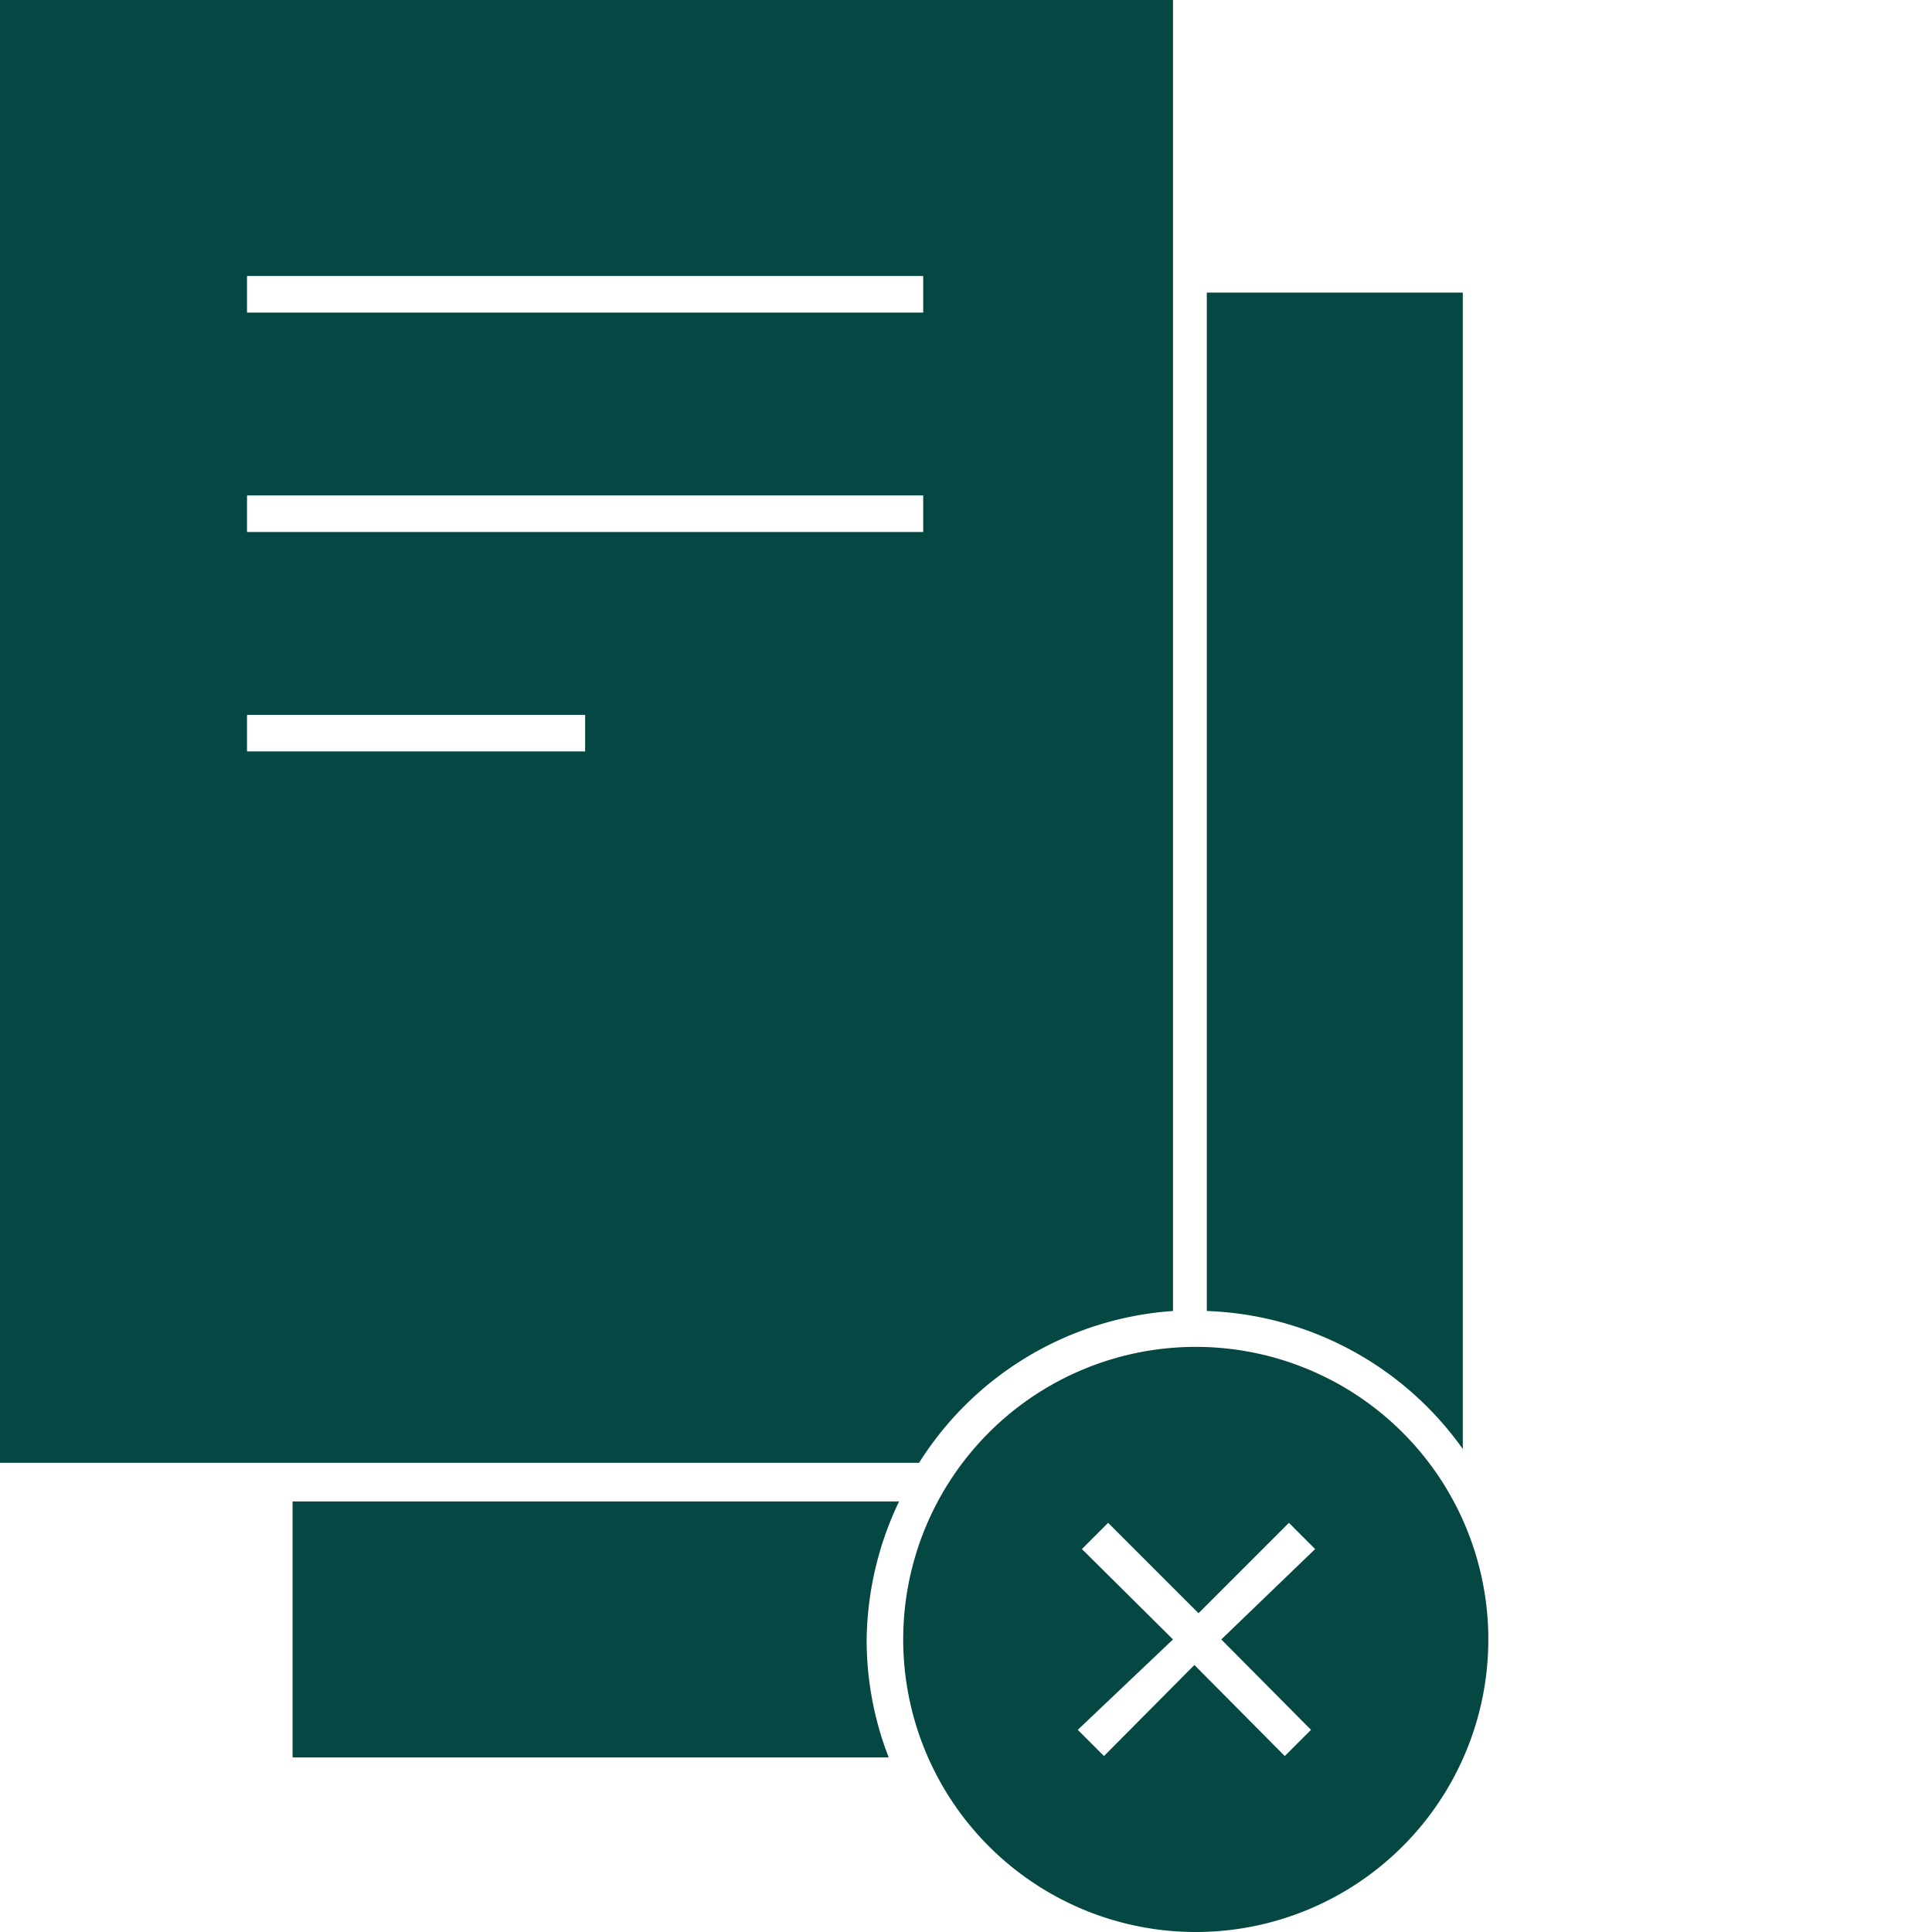 <svg viewBox="0 0 28 28" xmlns="http://www.w3.org/2000/svg"><g fill="#054742"><path d="m13.32 21.2a4.73 4.73 0 0 1 3.68-2.2v-19h-17v21.2zm-9.74-17.2h9.8v.53h-9.8zm0 3.18h9.8v.53h-9.8zm0 3.18h4.9v.53h-4.9z"/><path d="m17.49 19a4.75 4.75 0 0 1 3.71 2v-16.76h-3.71z"/><path d="m12.56 23.76a4.77 4.77 0 0 1 .47-2h-8.79v3.71h8.64a4.69 4.69 0 0 1 -.32-1.71z"/><path d="m17.33 19.52a4.24 4.24 0 1 0 4.24 4.24 4.24 4.24 0 0 0 -4.24-4.24zm1.67 5.55-.38.38-1.31-1.32-1.31 1.32-.38-.38 1.38-1.31-1.32-1.31.38-.38 1.31 1.31 1.31-1.31.38.38-1.36 1.31z"/></g></svg>